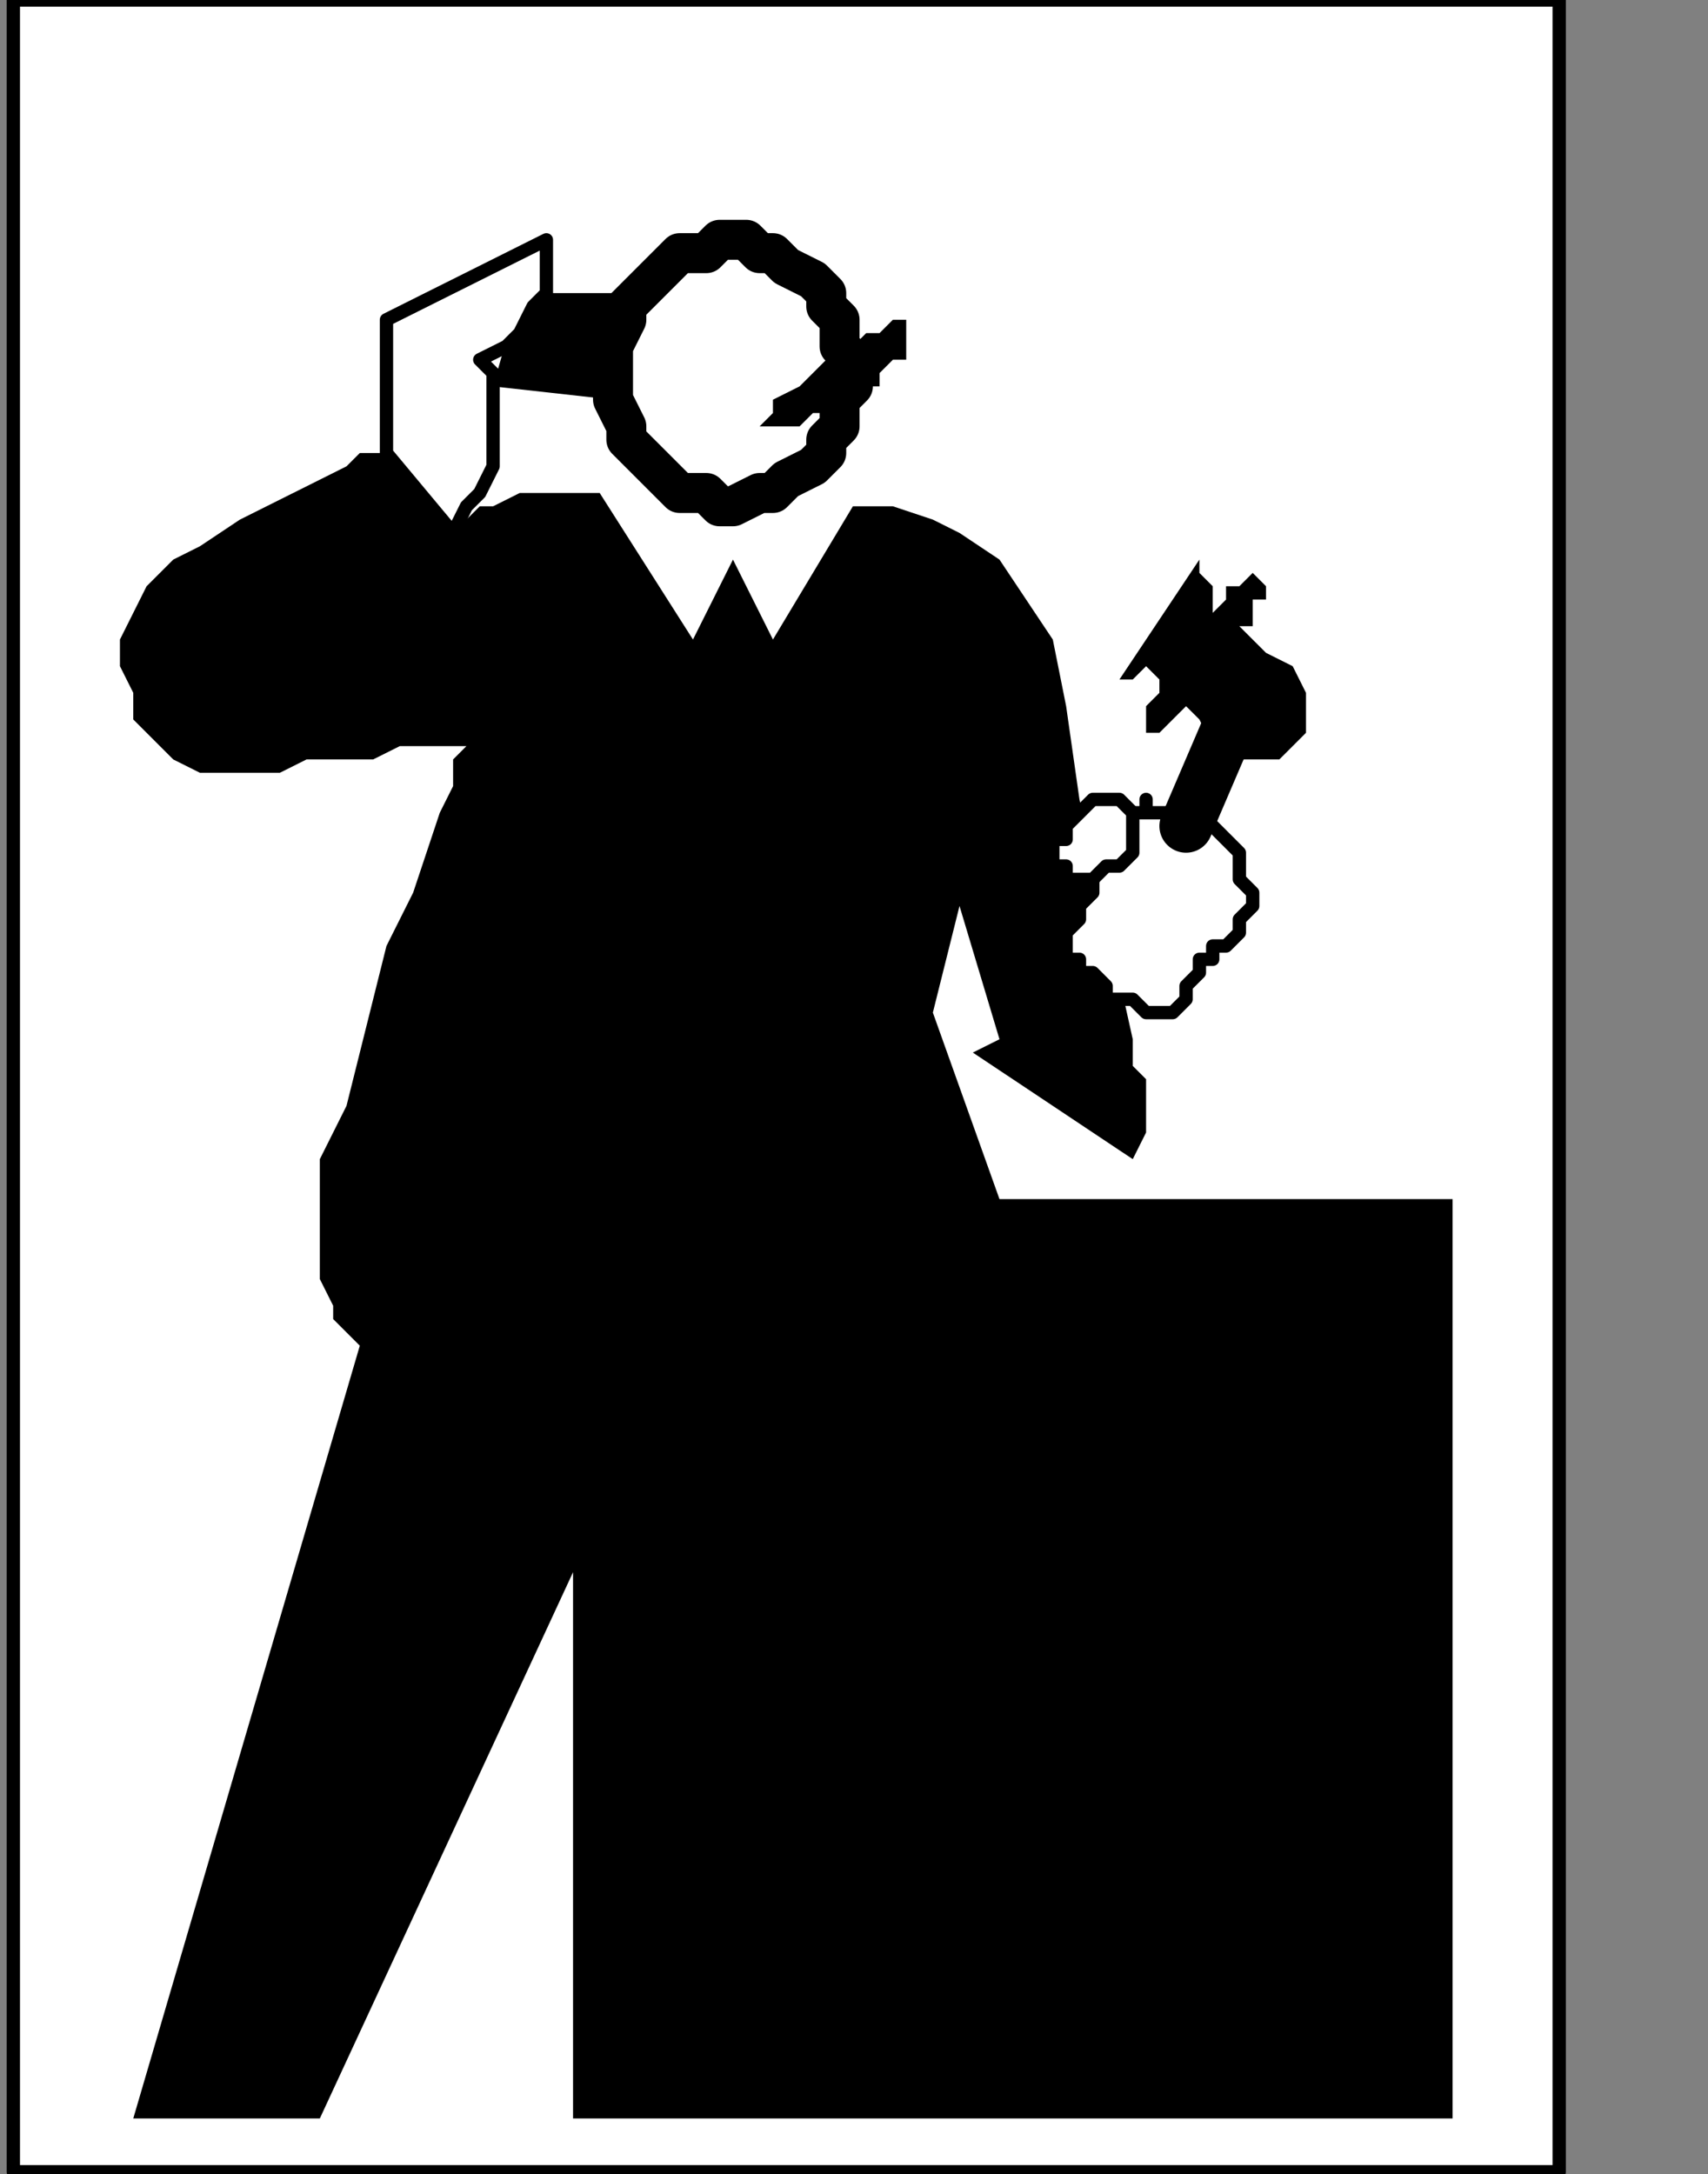 <?xml version="1.0" encoding="UTF-8" standalone="no"?>
<svg
   xmlns:dc="http://purl.org/dc/elements/1.1/"
   xmlns:cc="http://creativecommons.org/ns#"
   xmlns:rdf="http://www.w3.org/1999/02/22-rdf-syntax-ns#"
   xmlns:svg="http://www.w3.org/2000/svg"
   xmlns="http://www.w3.org/2000/svg"
   xmlns:sodipodi="http://sodipodi.sourceforge.net/DTD/sodipodi-0.dtd"
   xmlns:inkscape="http://www.inkscape.org/namespaces/inkscape"
   version="1.0"
   width="27.199mm"
   height="34.608mm"
   id="svg37"
   sodipodi:docname="PD015SBF.WMF">
  <rect width="100%" height="100%" fill="#808080" stroke="none"/>
  <sodipodi:namedview
     pagecolor="#ffffff"
     bordercolor="#666666"
     borderopacity="1"
     objecttolerance="10"
     gridtolerance="10"
     guidetolerance="10"
     inkscape:pageopacity="0"
     inkscape:pageshadow="2"
     inkscape:window-width="640"
     inkscape:window-height="480"
     id="namedview39" />
  <defs
     id="defs3">
    <pattern
       id="WMFhbasepattern"
       patternUnits="userSpaceOnUse"
       width="6"
       height="6"
       x="0"
       y="0" />
  </defs>
  <path
     style="fill:#ffffff;fill-rule:nonzero;fill-opacity:1;stroke:none;"
     d="  M -4.01,97.8   M 93.844,0   L 93.844,130.667   L 0.802,130.667   L 0.802,0   L 93.844,0   L 93.844,0  z "
     id="path5" />
  <path
     style="fill:none;stroke:#000000;stroke-width:0.802px;stroke-linecap:round;stroke-linejoin:round;stroke-miterlimit:4;stroke-dasharray:none;stroke-opacity:1;"
     d="  M -4.01,97.8   M 93.844,0   L 93.844,130.667   L 0.802,130.667   L 0.802,0   L 93.844,0   L 93.844,0  "
     id="path7" />
  <path
     style="fill:#000000;fill-rule:nonzero;fill-opacity:1;stroke:none;"
     d="  M -74.594,118.642   M 29.677,23.247   L 36.896,24.049   L 37.698,17.636   L 31.281,17.636   L 29.677,23.247   L 29.677,23.247  z "
     id="path9" />
  <path
     style="fill:#ffffff;fill-rule:nonzero;fill-opacity:1;stroke:none;"
     d="  M -57.75,125.055   M 44.115,30.462   L 44.115,30.462   L 45.719,29.661   L 46.521,29.661   L 47.323,28.859   L 48.927,28.057   L 49.729,27.256   L 49.729,26.454   L 50.531,25.652   L 50.531,24.049   L 51.333,23.247   L 51.333,21.644   L 51.333,21.644   L 50.531,20.843   L 50.531,19.239   L 49.729,18.438   L 49.729,17.636   L 48.927,16.834   L 47.323,16.033   L 46.521,15.231   L 45.719,15.231   L 44.917,14.429   L 43.312,14.429   L 43.312,14.429   L 42.51,15.231   L 40.906,15.231   L 40.104,16.033   L 39.302,16.834   L 38.5,17.636   L 37.698,18.438   L 37.698,19.239   L 36.896,20.843   L 36.896,21.644   L 36.896,23.247   L 36.896,23.247   L 36.896,24.049   L 37.698,25.652   L 37.698,26.454   L 38.5,27.256   L 39.302,28.057   L 40.104,28.859   L 40.906,29.661   L 42.51,29.661   L 43.312,30.462   L 44.115,30.462   L 44.115,30.462  z "
     id="path11" />
  <path
     style="fill:none;stroke:#000000;stroke-width:2.406px;stroke-linecap:round;stroke-linejoin:round;stroke-miterlimit:4;stroke-dasharray:none;stroke-opacity:1;"
     d="  M -57.75,125.055   M 44.115,30.462   L 44.115,30.462   L 45.719,29.661   L 46.521,29.661   L 47.323,28.859   L 48.927,28.057   L 49.729,27.256   L 49.729,26.454   L 50.531,25.652   L 50.531,24.049   L 51.333,23.247   L 51.333,21.644   L 51.333,21.644   L 50.531,20.843   L 50.531,19.239   L 49.729,18.438   L 49.729,17.636   L 48.927,16.834   L 47.323,16.033   L 46.521,15.231   L 45.719,15.231   L 44.917,14.429   L 43.312,14.429   L 43.312,14.429   L 42.51,15.231   L 40.906,15.231   L 40.104,16.033   L 39.302,16.834   L 38.5,17.636   L 37.698,18.438   L 37.698,19.239   L 36.896,20.843   L 36.896,21.644   L 36.896,23.247   L 36.896,23.247   L 36.896,24.049   L 37.698,25.652   L 37.698,26.454   L 38.5,27.256   L 39.302,28.057   L 40.104,28.859   L 40.906,29.661   L 42.51,29.661   L 43.312,30.462   L 44.115,30.462   L 44.115,30.462  "
     id="path13" />
  <path
     style="fill:#000000;fill-rule:nonzero;fill-opacity:1;stroke:none;"
     d="  M -56.948,121.047   M 45.719,25.652   L 45.719,25.652   L 45.719,25.652   L 45.719,25.652   L 46.521,25.652   L 46.521,25.652   L 47.323,25.652   L 47.323,25.652   L 48.125,25.652   L 48.927,24.851   L 49.729,24.851   L 49.729,24.049   L 49.729,24.049   L 50.531,24.049   L 51.333,24.049   L 52.135,23.247   L 52.938,23.247   L 52.938,22.446   L 53.74,21.644   L 53.74,21.644   L 54.542,21.644   L 54.542,20.843   L 54.542,20.843   L 54.542,20.843   L 54.542,20.041   L 54.542,20.041   L 54.542,20.041   L 54.542,20.041   L 54.542,19.239   L 54.542,19.239   L 54.542,19.239   L 53.74,19.239   L 53.74,19.239   L 53.74,19.239   L 53.74,19.239   L 52.938,20.041   L 52.135,20.041   L 51.333,20.843   L 49.729,21.644   L 48.927,22.446   L 48.125,23.247   L 46.521,24.049   L 46.521,24.851   L 45.719,25.652   L 45.719,25.652   L 45.719,25.652  z "
     id="path15" />
  <path
     style="fill:#000000;fill-rule:nonzero;fill-opacity:1;stroke:none;"
     d="  M -81.01,121.849   M 23.26,27.256   L 27.271,32.065   L 27.271,32.065   L 27.271,32.065   L 27.271,31.264   L 27.271,31.264   L 28.073,31.264   L 28.875,30.462   L 29.677,30.462   L 31.281,29.661   L 32.083,29.661   L 34.49,29.661   L 36.094,29.661   L 41.708,38.479   L 44.115,33.669   L 46.521,38.479   L 51.333,30.462   L 51.333,30.462   L 51.333,30.462   L 52.135,30.462   L 53.74,30.462   L 56.146,31.264   L 57.75,32.065   L 60.156,33.669   L 61.76,36.074   L 63.365,38.479   L 64.167,42.487   L 64.969,48.098   L 68.177,62.528   L 68.177,64.131   L 68.177,64.131   L 68.177,64.131   L 68.177,64.131   L 68.177,64.131   L 68.979,64.933   L 68.979,64.933   L 68.979,65.734   L 68.979,66.536   L 68.979,67.337   L 68.979,68.139   L 68.177,69.742   L 58.552,63.329   L 60.156,62.528   L 57.75,54.511   L 56.146,60.924   L 60.156,72.147   L 87.427,72.147   L 87.427,127.46   L 34.49,127.46   L 34.49,94.593   L 19.25,127.46   L 8.021,127.46   L 21.656,80.965   L 21.656,80.965   L 21.656,80.965   L 21.656,80.965   L 20.854,80.164   L 20.052,79.362   L 20.052,78.56   L 19.25,76.957   L 19.25,75.354   L 19.25,72.949   L 19.25,69.742   L 20.854,66.536   L 20.854,66.536   L 21.656,63.329   L 22.458,60.123   L 23.26,56.916   L 24.865,53.71   L 25.667,51.305   L 26.469,48.9   L 27.271,47.297   L 27.271,45.693   L 28.073,44.892   L 28.073,44.892   L 28.073,44.892   L 27.271,44.892   L 26.469,44.892   L 25.667,44.892   L 24.062,44.892   L 22.458,45.693   L 20.052,45.693   L 18.448,45.693   L 16.844,46.495   L 14.438,46.495   L 12.833,46.495   L 12.833,46.495   L 12.031,46.495   L 10.427,45.693   L 9.625,44.892   L 8.021,43.288   L 8.021,41.685   L 7.219,40.082   L 7.219,38.479   L 8.021,36.875   L 8.823,35.272   L 10.427,33.669   L 10.427,33.669   L 12.031,32.867   L 14.438,31.264   L 16.042,30.462   L 17.646,29.661   L 19.25,28.859   L 20.854,28.057   L 21.656,27.256   L 22.458,27.256   L 23.26,27.256   L 23.26,27.256   L 23.26,27.256  z "
     id="path17" />
  <path
     style="fill:#ffffff;fill-rule:nonzero;fill-opacity:1;stroke:none;"
     d="  M -81.01,121.849   M 23.26,27.256   L 23.26,19.239   L 32.885,14.429   L 32.885,14.429   L 32.885,14.429   L 32.885,14.429   L 32.885,15.231   L 32.885,16.033   L 32.885,16.834   L 32.885,17.636   L 32.083,18.438   L 31.281,20.041   L 30.479,20.843   L 28.875,21.644   L 28.875,21.644   L 28.875,21.644   L 29.677,22.446   L 29.677,23.247   L 29.677,24.049   L 29.677,25.652   L 29.677,26.454   L 29.677,28.057   L 28.875,29.661   L 28.073,30.462   L 27.271,32.065   L 23.26,27.256   L 23.26,27.256  z "
     id="path19" />
  <path
     style="fill:none;stroke:#000000;stroke-width:0.802px;stroke-linecap:round;stroke-linejoin:round;stroke-miterlimit:4;stroke-dasharray:none;stroke-opacity:1;"
     d="  M -81.01,121.849   M 23.26,27.256   L 23.26,19.239   L 32.885,14.429   L 32.885,14.429   L 32.885,14.429   L 32.885,14.429   L 32.885,15.231   L 32.885,16.033   L 32.885,16.834   L 32.885,17.636   L 32.083,18.438   L 31.281,20.041   L 30.479,20.843   L 28.875,21.644   L 28.875,21.644   L 28.875,21.644   L 29.677,22.446   L 29.677,23.247   L 29.677,24.049   L 29.677,25.652   L 29.677,26.454   L 29.677,28.057   L 28.875,29.661   L 28.073,30.462   L 27.271,32.065   L 23.26,27.256   L 23.26,27.256  "
     id="path21" />
  <path
     style="fill:#ffffff;fill-rule:nonzero;fill-opacity:1;stroke:none;"
     d="  M -31.281,141.89   M 68.979,48.9   L 68.979,48.9   L 68.979,48.9   L 68.979,48.9   L 68.979,48.9   L 68.979,48.9   L 68.979,48.098   L 68.979,48.098   L 68.979,48.098   L 68.979,48.098   L 68.979,48.9   L 68.979,48.9   L 68.979,48.9   L 68.177,48.9   L 67.375,49.701   L 67.375,50.503   L 66.573,51.305   L 65.771,52.908   L 65.771,53.71   L 64.969,54.511   L 64.969,55.313   L 64.167,56.115   L 64.167,56.916   L 64.167,56.916   L 64.167,57.718   L 64.969,57.718   L 64.969,58.519   L 65.771,58.519   L 66.573,59.321   L 66.573,60.123   L 67.375,60.123   L 68.177,60.123   L 68.979,60.924   L 68.979,60.924   L 68.979,60.924   L 69.781,60.924   L 69.781,60.924   L 70.583,60.924   L 70.583,60.924   L 70.583,60.924   L 71.385,60.123   L 71.385,60.123   L 71.385,59.321   L 72.188,58.519   L 72.188,57.718   L 72.188,57.718   L 72.188,57.718   L 72.188,57.718   L 72.188,57.718   L 72.99,57.718   L 72.99,56.916   L 73.792,56.916   L 73.792,56.916   L 74.594,56.115   L 74.594,56.115   L 74.594,55.313   L 74.594,55.313   L 75.396,54.511   L 75.396,53.71   L 74.594,52.908   L 74.594,52.106   L 74.594,51.305   L 73.792,50.503   L 72.99,49.701   L 71.385,49.701   L 70.583,48.9   L 68.979,48.9   L 68.979,48.9  z "
     id="path23" />
  <path
     style="fill:none;stroke:#000000;stroke-width:0.802px;stroke-linecap:round;stroke-linejoin:round;stroke-miterlimit:4;stroke-dasharray:none;stroke-opacity:1;"
     d="  M -31.281,141.89   M 68.979,48.9   L 68.979,48.9   L 68.979,48.9   L 68.979,48.9   L 68.979,48.9   L 68.979,48.9   L 68.979,48.098   L 68.979,48.098   L 68.979,48.098   L 68.979,48.098   L 68.979,48.9   L 68.979,48.9   L 68.979,48.9   L 68.177,48.9   L 67.375,49.701   L 67.375,50.503   L 66.573,51.305   L 65.771,52.908   L 65.771,53.71   L 64.969,54.511   L 64.969,55.313   L 64.167,56.115   L 64.167,56.916   L 64.167,56.916   L 64.167,57.718   L 64.969,57.718   L 64.969,58.519   L 65.771,58.519   L 66.573,59.321   L 66.573,60.123   L 67.375,60.123   L 68.177,60.123   L 68.979,60.924   L 68.979,60.924   L 68.979,60.924   L 69.781,60.924   L 69.781,60.924   L 70.583,60.924   L 70.583,60.924   L 70.583,60.924   L 71.385,60.123   L 71.385,60.123   L 71.385,59.321   L 72.188,58.519   L 72.188,57.718   L 72.188,57.718   L 72.188,57.718   L 72.188,57.718   L 72.188,57.718   L 72.99,57.718   L 72.99,56.916   L 73.792,56.916   L 73.792,56.916   L 74.594,56.115   L 74.594,56.115   L 74.594,55.313   L 74.594,55.313   L 75.396,54.511   L 75.396,53.71   L 74.594,52.908   L 74.594,52.106   L 74.594,51.305   L 73.792,50.503   L 72.99,49.701   L 71.385,49.701   L 70.583,48.9   L 68.979,48.9   L 68.979,48.9  "
     id="path25" />
  <path
     style="fill:#ffffff;fill-rule:nonzero;fill-opacity:1;stroke:none;"
     d="  M -32.083,143.493   M 68.177,49.701   L 68.177,49.701   L 68.177,49.701   L 68.177,49.701   L 68.177,48.9   L 68.177,48.9   L 67.375,48.098   L 67.375,48.098   L 66.573,48.098   L 65.771,48.098   L 65.771,48.098   L 64.969,48.9   L 64.969,48.9   L 64.167,49.701   L 64.167,50.503   L 63.365,50.503   L 63.365,51.305   L 63.365,52.106   L 63.365,52.106   L 63.365,52.106   L 64.167,52.106   L 64.167,52.908   L 64.167,52.908   L 64.167,52.908   L 64.969,52.908   L 64.969,52.908   L 65.771,52.908   L 65.771,52.908   L 66.573,52.106   L 66.573,52.106   L 67.375,52.106   L 68.177,51.305   L 68.177,50.503   L 68.177,49.701   L 68.177,49.701  z "
     id="path27" />
  <path
     style="fill:none;stroke:#000000;stroke-width:0.802px;stroke-linecap:round;stroke-linejoin:round;stroke-miterlimit:4;stroke-dasharray:none;stroke-opacity:1;"
     d="  M -32.083,143.493   M 68.177,49.701   L 68.177,49.701   L 68.177,49.701   L 68.177,49.701   L 68.177,48.9   L 68.177,48.9   L 67.375,48.098   L 67.375,48.098   L 66.573,48.098   L 65.771,48.098   L 65.771,48.098   L 64.969,48.9   L 64.969,48.9   L 64.167,49.701   L 64.167,50.503   L 63.365,50.503   L 63.365,51.305   L 63.365,52.106   L 63.365,52.106   L 63.365,52.106   L 64.167,52.106   L 64.167,52.908   L 64.167,52.908   L 64.167,52.908   L 64.969,52.908   L 64.969,52.908   L 65.771,52.908   L 65.771,52.908   L 66.573,52.106   L 66.573,52.106   L 67.375,52.106   L 68.177,51.305   L 68.177,50.503   L 68.177,49.701   L 68.177,49.701  "
     id="path29" />
  <path
     style="fill:none;stroke:#000000;stroke-width:3.208px;stroke-linecap:round;stroke-linejoin:round;stroke-miterlimit:4;stroke-dasharray:none;stroke-opacity:1;"
     d="  M -28.875,142.691   M 71.385,49.701   L 73.792,44.09  "
     id="path31" />
  <path
     style="fill:#000000;fill-rule:nonzero;fill-opacity:1;stroke:none;"
     d="  M -31.281,137.881   M 68.979,44.09   L 68.979,44.09   L 69.781,44.09   L 69.781,44.09   L 69.781,44.09   L 70.583,43.288   L 70.583,43.288   L 71.385,42.487   L 72.188,42.487   L 72.188,41.685   L 72.99,40.883   L 73.792,40.082   L 73.792,40.082   L 73.792,39.28   L 74.594,38.479   L 74.594,37.677   L 75.396,37.677   L 75.396,36.875   L 75.396,36.074   L 76.198,36.074   L 76.198,35.272   L 76.198,35.272   L 75.396,34.47   L 75.396,34.47   L 75.396,34.47   L 75.396,34.47   L 74.594,35.272   L 74.594,35.272   L 73.792,35.272   L 73.792,36.074   L 72.99,36.875   L 72.188,36.875   L 72.188,37.677   L 71.385,38.479   L 71.385,38.479   L 70.583,39.28   L 70.583,40.082   L 69.781,40.883   L 69.781,41.685   L 69.781,41.685   L 68.979,42.487   L 68.979,43.288   L 68.979,43.288   L 68.979,44.09   L 68.979,44.09   L 68.979,44.09  z "
     id="path33" />
  <path
     style="fill:#000000;fill-rule:nonzero;fill-opacity:1;stroke:none;"
     d="  M -27.271,128.262   M 72.188,33.669   L 67.375,40.883   L 67.375,40.883   L 67.375,40.883   L 68.177,40.883   L 68.177,40.883   L 68.979,40.082   L 68.979,40.082   L 69.781,40.883   L 70.583,40.883   L 70.583,41.685   L 71.385,42.487   L 72.188,43.288   L 72.188,43.288   L 72.99,44.892   L 73.792,45.693   L 74.594,45.693   L 75.396,45.693   L 77,45.693   L 77.802,44.892   L 78.604,44.09   L 78.604,42.487   L 78.604,41.685   L 77.802,40.082   L 77.802,40.082   L 76.198,39.28   L 75.396,38.479   L 74.594,37.677   L 73.792,36.875   L 73.792,36.875   L 72.99,36.875   L 72.99,36.074   L 72.99,35.272   L 72.188,34.47   L 72.188,33.669   L 72.188,33.669  z "
     id="path35" />
</svg>
